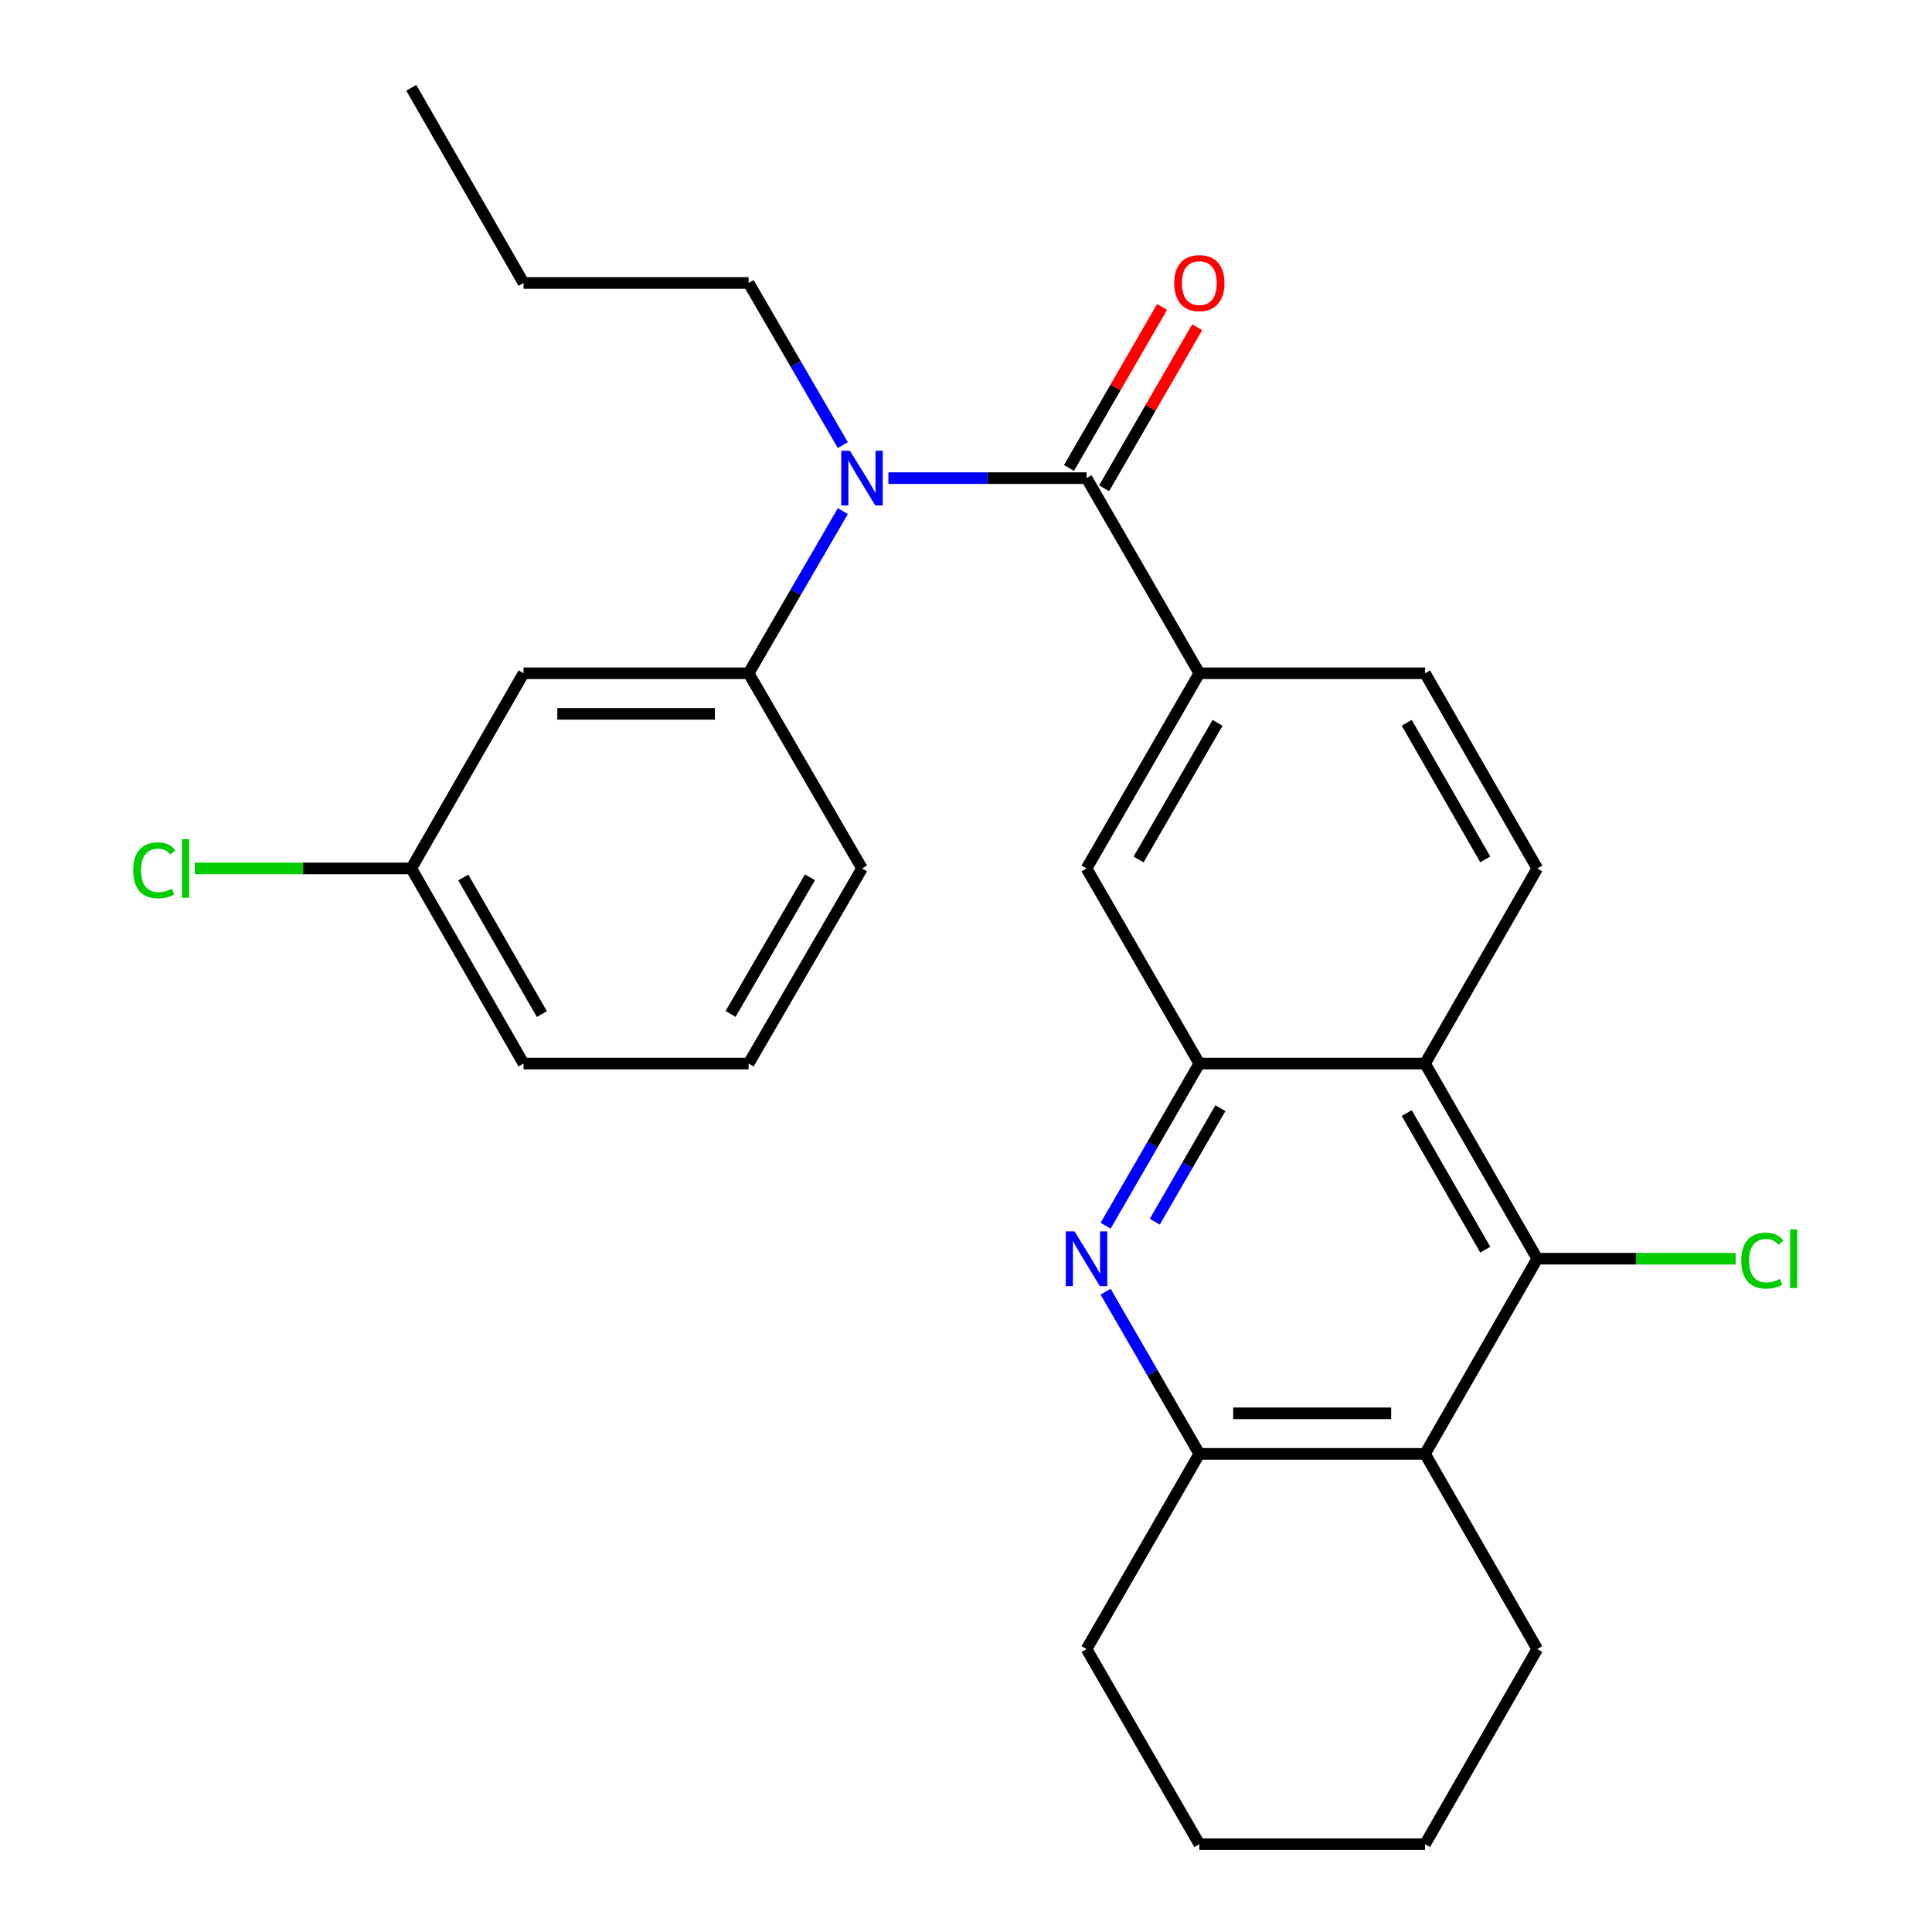 <?xml version='1.0' encoding='iso-8859-1'?>
<svg version='1.1' baseProfile='full'
              xmlns='http://www.w3.org/2000/svg'
                      xmlns:rdkit='http://www.rdkit.org/xml'
                      xmlns:xlink='http://www.w3.org/1999/xlink'
                  xml:space='preserve'
width='1000px' height='1000px' viewBox='0 0 1000 1000'>
<!-- END OF HEADER -->
<rect style='opacity:1.0;fill:#FFFFFF;stroke:none' width='1000' height='1000' x='0' y='0'> </rect>
<path class='bond-5' d='M 562.398,247.476 L 511.113,247.476' style='fill:none;fill-rule:evenodd;stroke:#000000;stroke-width:6px;stroke-linecap:butt;stroke-linejoin:miter;stroke-opacity:1' />
<path class='bond-5' d='M 511.113,247.476 L 459.829,247.476' style='fill:none;fill-rule:evenodd;stroke:#0000FF;stroke-width:6px;stroke-linecap:butt;stroke-linejoin:miter;stroke-opacity:1' />
<path class='bond-7' d='M 562.398,247.476 L 620.773,348.493' style='fill:none;fill-rule:evenodd;stroke:#000000;stroke-width:6px;stroke-linecap:butt;stroke-linejoin:miter;stroke-opacity:1' />
<path class='bond-12' d='M 571.486,252.728 L 595.566,211.058' style='fill:none;fill-rule:evenodd;stroke:#000000;stroke-width:6px;stroke-linecap:butt;stroke-linejoin:miter;stroke-opacity:1' />
<path class='bond-12' d='M 595.566,211.058 L 619.646,169.388' style='fill:none;fill-rule:evenodd;stroke:#FF0000;stroke-width:6px;stroke-linecap:butt;stroke-linejoin:miter;stroke-opacity:1' />
<path class='bond-12' d='M 553.309,242.224 L 577.389,200.554' style='fill:none;fill-rule:evenodd;stroke:#000000;stroke-width:6px;stroke-linecap:butt;stroke-linejoin:miter;stroke-opacity:1' />
<path class='bond-12' d='M 577.389,200.554 L 601.469,158.884' style='fill:none;fill-rule:evenodd;stroke:#FF0000;stroke-width:6px;stroke-linecap:butt;stroke-linejoin:miter;stroke-opacity:1' />
<path class='bond-0' d='M 572.267,634.431 L 596.52,592.467' style='fill:none;fill-rule:evenodd;stroke:#0000FF;stroke-width:6px;stroke-linecap:butt;stroke-linejoin:miter;stroke-opacity:1' />
<path class='bond-0' d='M 596.52,592.467 L 620.773,550.502' style='fill:none;fill-rule:evenodd;stroke:#000000;stroke-width:6px;stroke-linecap:butt;stroke-linejoin:miter;stroke-opacity:1' />
<path class='bond-0' d='M 597.719,632.347 L 614.697,602.972' style='fill:none;fill-rule:evenodd;stroke:#0000FF;stroke-width:6px;stroke-linecap:butt;stroke-linejoin:miter;stroke-opacity:1' />
<path class='bond-0' d='M 614.697,602.972 L 631.674,573.597' style='fill:none;fill-rule:evenodd;stroke:#000000;stroke-width:6px;stroke-linecap:butt;stroke-linejoin:miter;stroke-opacity:1' />
<path class='bond-6' d='M 572.266,668.584 L 596.519,710.554' style='fill:none;fill-rule:evenodd;stroke:#0000FF;stroke-width:6px;stroke-linecap:butt;stroke-linejoin:miter;stroke-opacity:1' />
<path class='bond-6' d='M 596.519,710.554 L 620.773,752.524' style='fill:none;fill-rule:evenodd;stroke:#000000;stroke-width:6px;stroke-linecap:butt;stroke-linejoin:miter;stroke-opacity:1' />
<path class='bond-1' d='M 620.773,550.502 L 562.398,449.498' style='fill:none;fill-rule:evenodd;stroke:#000000;stroke-width:6px;stroke-linecap:butt;stroke-linejoin:miter;stroke-opacity:1' />
<path class='bond-27' d='M 620.773,550.502 L 737.593,550.502' style='fill:none;fill-rule:evenodd;stroke:#000000;stroke-width:6px;stroke-linecap:butt;stroke-linejoin:miter;stroke-opacity:1' />
<path class='bond-2' d='M 737.593,550.502 L 795.689,449.498' style='fill:none;fill-rule:evenodd;stroke:#000000;stroke-width:6px;stroke-linecap:butt;stroke-linejoin:miter;stroke-opacity:1' />
<path class='bond-3' d='M 737.593,550.502 L 795.689,651.507' style='fill:none;fill-rule:evenodd;stroke:#000000;stroke-width:6px;stroke-linecap:butt;stroke-linejoin:miter;stroke-opacity:1' />
<path class='bond-3' d='M 728.109,576.121 L 768.776,646.824' style='fill:none;fill-rule:evenodd;stroke:#000000;stroke-width:6px;stroke-linecap:butt;stroke-linejoin:miter;stroke-opacity:1' />
<path class='bond-4' d='M 795.689,651.507 L 737.593,752.524' style='fill:none;fill-rule:evenodd;stroke:#000000;stroke-width:6px;stroke-linecap:butt;stroke-linejoin:miter;stroke-opacity:1' />
<path class='bond-14' d='M 795.689,651.507 L 847.025,651.507' style='fill:none;fill-rule:evenodd;stroke:#000000;stroke-width:6px;stroke-linecap:butt;stroke-linejoin:miter;stroke-opacity:1' />
<path class='bond-14' d='M 847.025,651.507 L 898.361,651.507' style='fill:none;fill-rule:evenodd;stroke:#00CC00;stroke-width:6px;stroke-linecap:butt;stroke-linejoin:miter;stroke-opacity:1' />
<path class='bond-17' d='M 737.593,752.524 L 795.689,853.541' style='fill:none;fill-rule:evenodd;stroke:#000000;stroke-width:6px;stroke-linecap:butt;stroke-linejoin:miter;stroke-opacity:1' />
<path class='bond-28' d='M 737.593,752.524 L 620.773,752.524' style='fill:none;fill-rule:evenodd;stroke:#000000;stroke-width:6px;stroke-linecap:butt;stroke-linejoin:miter;stroke-opacity:1' />
<path class='bond-28' d='M 720.07,731.53 L 638.296,731.53' style='fill:none;fill-rule:evenodd;stroke:#000000;stroke-width:6px;stroke-linecap:butt;stroke-linejoin:miter;stroke-opacity:1' />
<path class='bond-8' d='M 436.258,264.557 L 411.87,306.525' style='fill:none;fill-rule:evenodd;stroke:#0000FF;stroke-width:6px;stroke-linecap:butt;stroke-linejoin:miter;stroke-opacity:1' />
<path class='bond-8' d='M 411.87,306.525 L 387.482,348.493' style='fill:none;fill-rule:evenodd;stroke:#000000;stroke-width:6px;stroke-linecap:butt;stroke-linejoin:miter;stroke-opacity:1' />
<path class='bond-18' d='M 436.258,230.395 L 411.87,188.427' style='fill:none;fill-rule:evenodd;stroke:#0000FF;stroke-width:6px;stroke-linecap:butt;stroke-linejoin:miter;stroke-opacity:1' />
<path class='bond-18' d='M 411.87,188.427 L 387.482,146.459' style='fill:none;fill-rule:evenodd;stroke:#000000;stroke-width:6px;stroke-linecap:butt;stroke-linejoin:miter;stroke-opacity:1' />
<path class='bond-20' d='M 620.773,752.524 L 562.398,853.541' style='fill:none;fill-rule:evenodd;stroke:#000000;stroke-width:6px;stroke-linecap:butt;stroke-linejoin:miter;stroke-opacity:1' />
<path class='bond-9' d='M 620.773,348.493 L 562.398,449.498' style='fill:none;fill-rule:evenodd;stroke:#000000;stroke-width:6px;stroke-linecap:butt;stroke-linejoin:miter;stroke-opacity:1' />
<path class='bond-9' d='M 630.193,374.149 L 589.331,444.852' style='fill:none;fill-rule:evenodd;stroke:#000000;stroke-width:6px;stroke-linecap:butt;stroke-linejoin:miter;stroke-opacity:1' />
<path class='bond-13' d='M 620.773,348.493 L 737.593,348.493' style='fill:none;fill-rule:evenodd;stroke:#000000;stroke-width:6px;stroke-linecap:butt;stroke-linejoin:miter;stroke-opacity:1' />
<path class='bond-11' d='M 387.482,348.493 L 270.988,348.493' style='fill:none;fill-rule:evenodd;stroke:#000000;stroke-width:6px;stroke-linecap:butt;stroke-linejoin:miter;stroke-opacity:1' />
<path class='bond-11' d='M 370.008,369.487 L 288.462,369.487' style='fill:none;fill-rule:evenodd;stroke:#000000;stroke-width:6px;stroke-linecap:butt;stroke-linejoin:miter;stroke-opacity:1' />
<path class='bond-19' d='M 387.482,348.493 L 446.184,449.498' style='fill:none;fill-rule:evenodd;stroke:#000000;stroke-width:6px;stroke-linecap:butt;stroke-linejoin:miter;stroke-opacity:1' />
<path class='bond-10' d='M 795.689,449.498 L 737.593,348.493' style='fill:none;fill-rule:evenodd;stroke:#000000;stroke-width:6px;stroke-linecap:butt;stroke-linejoin:miter;stroke-opacity:1' />
<path class='bond-10' d='M 768.776,444.814 L 728.109,374.111' style='fill:none;fill-rule:evenodd;stroke:#000000;stroke-width:6px;stroke-linecap:butt;stroke-linejoin:miter;stroke-opacity:1' />
<path class='bond-15' d='M 270.988,348.493 L 212.881,449.498' style='fill:none;fill-rule:evenodd;stroke:#000000;stroke-width:6px;stroke-linecap:butt;stroke-linejoin:miter;stroke-opacity:1' />
<path class='bond-16' d='M 212.881,449.498 L 156.851,449.498' style='fill:none;fill-rule:evenodd;stroke:#000000;stroke-width:6px;stroke-linecap:butt;stroke-linejoin:miter;stroke-opacity:1' />
<path class='bond-16' d='M 156.851,449.498 L 100.821,449.498' style='fill:none;fill-rule:evenodd;stroke:#00CC00;stroke-width:6px;stroke-linecap:butt;stroke-linejoin:miter;stroke-opacity:1' />
<path class='bond-29' d='M 212.881,449.498 L 270.988,550.502' style='fill:none;fill-rule:evenodd;stroke:#000000;stroke-width:6px;stroke-linecap:butt;stroke-linejoin:miter;stroke-opacity:1' />
<path class='bond-29' d='M 239.795,454.179 L 280.469,524.883' style='fill:none;fill-rule:evenodd;stroke:#000000;stroke-width:6px;stroke-linecap:butt;stroke-linejoin:miter;stroke-opacity:1' />
<path class='bond-24' d='M 795.689,853.541 L 737.593,954.545' style='fill:none;fill-rule:evenodd;stroke:#000000;stroke-width:6px;stroke-linecap:butt;stroke-linejoin:miter;stroke-opacity:1' />
<path class='bond-23' d='M 387.482,146.459 L 270.988,146.459' style='fill:none;fill-rule:evenodd;stroke:#000000;stroke-width:6px;stroke-linecap:butt;stroke-linejoin:miter;stroke-opacity:1' />
<path class='bond-21' d='M 446.184,449.498 L 387.482,550.502' style='fill:none;fill-rule:evenodd;stroke:#000000;stroke-width:6px;stroke-linecap:butt;stroke-linejoin:miter;stroke-opacity:1' />
<path class='bond-21' d='M 419.227,454.099 L 378.136,524.803' style='fill:none;fill-rule:evenodd;stroke:#000000;stroke-width:6px;stroke-linecap:butt;stroke-linejoin:miter;stroke-opacity:1' />
<path class='bond-25' d='M 562.398,853.541 L 620.773,954.545' style='fill:none;fill-rule:evenodd;stroke:#000000;stroke-width:6px;stroke-linecap:butt;stroke-linejoin:miter;stroke-opacity:1' />
<path class='bond-22' d='M 387.482,550.502 L 270.988,550.502' style='fill:none;fill-rule:evenodd;stroke:#000000;stroke-width:6px;stroke-linecap:butt;stroke-linejoin:miter;stroke-opacity:1' />
<path class='bond-26' d='M 270.988,146.459 L 212.881,45.455' style='fill:none;fill-rule:evenodd;stroke:#000000;stroke-width:6px;stroke-linecap:butt;stroke-linejoin:miter;stroke-opacity:1' />
<path class='bond-30' d='M 737.593,954.545 L 620.773,954.545' style='fill:none;fill-rule:evenodd;stroke:#000000;stroke-width:6px;stroke-linecap:butt;stroke-linejoin:miter;stroke-opacity:1' />
<path  class='atom-1' d='M 556.138 637.347
L 565.418 652.347
Q 566.338 653.827, 567.818 656.507
Q 569.298 659.187, 569.378 659.347
L 569.378 637.347
L 573.138 637.347
L 573.138 665.667
L 569.258 665.667
L 559.298 649.267
Q 558.138 647.347, 556.898 645.147
Q 555.698 642.947, 555.338 642.267
L 555.338 665.667
L 551.658 665.667
L 551.658 637.347
L 556.138 637.347
' fill='#0000FF'/>
<path  class='atom-6' d='M 439.924 233.316
L 449.204 248.316
Q 450.124 249.796, 451.604 252.476
Q 453.084 255.156, 453.164 255.316
L 453.164 233.316
L 456.924 233.316
L 456.924 261.636
L 453.044 261.636
L 443.084 245.236
Q 441.924 243.316, 440.684 241.116
Q 439.484 238.916, 439.124 238.236
L 439.124 261.636
L 435.444 261.636
L 435.444 233.316
L 439.924 233.316
' fill='#0000FF'/>
<path  class='atom-13' d='M 607.773 146.539
Q 607.773 139.739, 611.133 135.939
Q 614.493 132.139, 620.773 132.139
Q 627.053 132.139, 630.413 135.939
Q 633.773 139.739, 633.773 146.539
Q 633.773 153.419, 630.373 157.339
Q 626.973 161.219, 620.773 161.219
Q 614.533 161.219, 611.133 157.339
Q 607.773 153.459, 607.773 146.539
M 620.773 158.019
Q 625.093 158.019, 627.413 155.139
Q 629.773 152.219, 629.773 146.539
Q 629.773 140.979, 627.413 138.179
Q 625.093 135.339, 620.773 135.339
Q 616.453 135.339, 614.093 138.139
Q 611.773 140.939, 611.773 146.539
Q 611.773 152.259, 614.093 155.139
Q 616.453 158.019, 620.773 158.019
' fill='#FF0000'/>
<path  class='atom-15' d='M 901.274 652.487
Q 901.274 645.447, 904.554 641.767
Q 907.874 638.047, 914.154 638.047
Q 919.994 638.047, 923.114 642.167
L 920.474 644.327
Q 918.194 641.327, 914.154 641.327
Q 909.874 641.327, 907.594 644.207
Q 905.354 647.047, 905.354 652.487
Q 905.354 658.087, 907.674 660.967
Q 910.034 663.847, 914.594 663.847
Q 917.714 663.847, 921.354 661.967
L 922.474 664.967
Q 920.994 665.927, 918.754 666.487
Q 916.514 667.047, 914.034 667.047
Q 907.874 667.047, 904.554 663.287
Q 901.274 659.527, 901.274 652.487
' fill='#00CC00'/>
<path  class='atom-15' d='M 926.554 636.327
L 930.234 636.327
L 930.234 666.687
L 926.554 666.687
L 926.554 636.327
' fill='#00CC00'/>
<path  class='atom-17' d='M 68.94 450.478
Q 68.94 443.438, 72.22 439.758
Q 75.54 436.038, 81.82 436.038
Q 87.66 436.038, 90.78 440.158
L 88.14 442.318
Q 85.86 439.318, 81.82 439.318
Q 77.54 439.318, 75.26 442.198
Q 73.02 445.038, 73.02 450.478
Q 73.02 456.078, 75.34 458.958
Q 77.7 461.838, 82.26 461.838
Q 85.38 461.838, 89.02 459.958
L 90.14 462.958
Q 88.66 463.918, 86.42 464.478
Q 84.18 465.038, 81.7 465.038
Q 75.54 465.038, 72.22 461.278
Q 68.94 457.518, 68.94 450.478
' fill='#00CC00'/>
<path  class='atom-17' d='M 94.22 434.318
L 97.9 434.318
L 97.9 464.678
L 94.22 464.678
L 94.22 434.318
' fill='#00CC00'/>
</svg>
